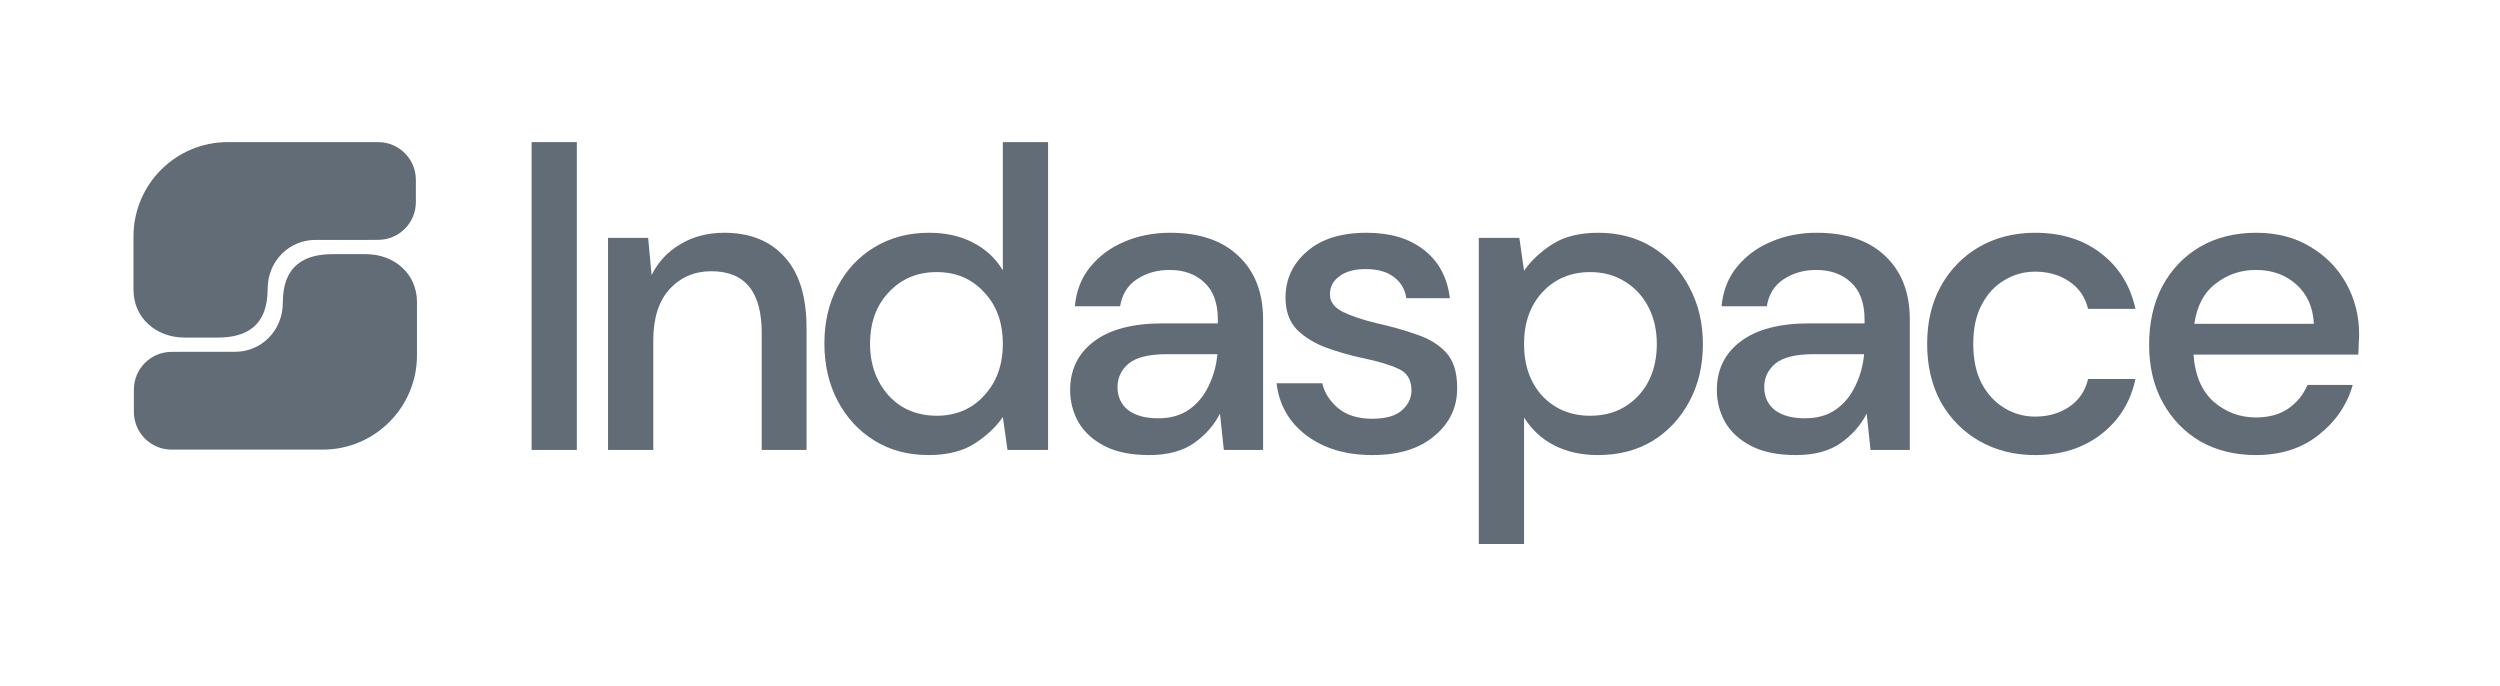 <svg width="175" height="48" viewBox="0 0 175 48" fill="none" xmlns="http://www.w3.org/2000/svg">
<g clip-path="url(#clip0_2429_300)">
<path d="M37.211 31.496V9.948H40.378V31.496H37.211Z" fill="#626C77"/>
<path d="M42.562 31.496V16.652H45.371L45.611 19.255C46.069 18.338 46.736 17.619 47.613 17.101C48.509 16.562 49.535 16.293 50.691 16.293C52.483 16.293 53.888 16.851 54.904 17.968C55.94 19.086 56.458 20.752 56.458 22.966V31.496H53.32V23.296C53.32 20.423 52.145 18.986 49.794 18.986C48.619 18.986 47.642 19.405 46.865 20.243C46.108 21.081 45.73 22.278 45.73 23.834V31.496H42.562Z" fill="#626C77"/>
<path d="M64.998 31.855C63.564 31.855 62.299 31.516 61.203 30.838C60.108 30.159 59.251 29.231 58.633 28.054C58.016 26.877 57.707 25.54 57.707 24.044C57.707 22.547 58.016 21.221 58.633 20.063C59.251 18.886 60.108 17.968 61.203 17.31C62.319 16.632 63.594 16.293 65.028 16.293C66.204 16.293 67.23 16.522 68.106 16.981C69.002 17.44 69.7 18.088 70.198 18.926V9.948H73.365V31.496H70.526L70.198 29.192C69.72 29.89 69.062 30.508 68.225 31.047C67.389 31.586 66.313 31.855 64.998 31.855ZM65.566 29.102C66.921 29.102 68.026 28.633 68.883 27.695C69.76 26.757 70.198 25.55 70.198 24.074C70.198 22.577 69.76 21.37 68.883 20.453C68.026 19.515 66.921 19.046 65.566 19.046C64.211 19.046 63.096 19.515 62.219 20.453C61.343 21.37 60.904 22.577 60.904 24.074C60.904 25.052 61.104 25.919 61.502 26.678C61.901 27.436 62.448 28.034 63.145 28.473C63.863 28.892 64.67 29.102 65.566 29.102Z" fill="#626C77"/>
<path d="M80.438 31.855C79.183 31.855 78.147 31.646 77.331 31.227C76.514 30.808 75.906 30.259 75.508 29.581C75.109 28.882 74.91 28.124 74.91 27.306C74.91 25.869 75.468 24.732 76.584 23.894C77.699 23.056 79.293 22.637 81.365 22.637H85.249V22.368C85.249 21.211 84.931 20.343 84.293 19.764C83.676 19.186 82.869 18.896 81.873 18.896C80.996 18.896 80.229 19.116 79.572 19.555C78.934 19.974 78.546 20.602 78.406 21.44H75.239C75.338 20.363 75.697 19.445 76.315 18.687C76.952 17.909 77.749 17.32 78.705 16.921C79.681 16.502 80.747 16.293 81.903 16.293C83.974 16.293 85.578 16.841 86.714 17.939C87.849 19.016 88.417 20.492 88.417 22.368V31.496H85.668L85.399 28.952C84.981 29.77 84.373 30.459 83.576 31.017C82.779 31.576 81.733 31.855 80.438 31.855ZM81.066 29.281C81.922 29.281 82.64 29.082 83.217 28.683C83.815 28.264 84.273 27.715 84.592 27.037C84.931 26.358 85.14 25.61 85.219 24.792H81.693C80.438 24.792 79.542 25.012 79.004 25.451C78.486 25.889 78.227 26.438 78.227 27.096C78.227 27.775 78.476 28.314 78.974 28.713C79.492 29.092 80.189 29.281 81.066 29.281Z" fill="#626C77"/>
<path d="M96.083 31.855C94.21 31.855 92.666 31.396 91.451 30.479C90.236 29.561 89.539 28.344 89.359 26.827H92.557C92.716 27.506 93.095 28.094 93.692 28.593C94.29 29.072 95.077 29.311 96.053 29.311C97.009 29.311 97.707 29.112 98.145 28.713C98.583 28.314 98.802 27.855 98.802 27.336C98.802 26.578 98.493 26.069 97.876 25.81C97.278 25.53 96.441 25.281 95.366 25.061C94.529 24.882 93.692 24.642 92.856 24.343C92.039 24.044 91.352 23.625 90.794 23.086C90.256 22.527 89.987 21.779 89.987 20.841C89.987 19.545 90.485 18.467 91.481 17.609C92.477 16.731 93.872 16.293 95.665 16.293C97.318 16.293 98.653 16.692 99.669 17.49C100.705 18.288 101.312 19.415 101.492 20.872H98.444C98.344 20.233 98.045 19.734 97.547 19.375C97.069 19.016 96.421 18.836 95.605 18.836C94.808 18.836 94.19 19.006 93.752 19.345C93.314 19.664 93.095 20.083 93.095 20.602C93.095 21.121 93.393 21.53 93.991 21.829C94.609 22.128 95.415 22.398 96.412 22.637C97.408 22.857 98.324 23.116 99.161 23.415C100.017 23.695 100.705 24.114 101.223 24.672C101.741 25.231 102 26.049 102 27.126C102.019 28.483 101.492 29.61 100.416 30.508C99.36 31.406 97.916 31.855 96.083 31.855Z" fill="#626C77"/>
<path d="M103.516 38.08V16.652H106.354L106.683 18.956C107.161 18.258 107.819 17.639 108.655 17.101C109.492 16.562 110.568 16.293 111.883 16.293C113.317 16.293 114.582 16.632 115.678 17.31C116.773 17.988 117.63 18.916 118.248 20.093C118.885 21.27 119.203 22.607 119.203 24.104C119.203 25.6 118.885 26.937 118.248 28.114C117.63 29.271 116.773 30.189 115.678 30.867C114.582 31.526 113.308 31.855 111.853 31.855C110.697 31.855 109.671 31.626 108.775 31.167C107.898 30.708 107.201 30.059 106.683 29.221V38.08H103.516ZM111.315 29.102C112.669 29.102 113.785 28.643 114.662 27.725C115.539 26.787 115.977 25.57 115.977 24.074C115.977 23.096 115.777 22.228 115.379 21.47C114.981 20.712 114.432 20.123 113.735 19.704C113.038 19.265 112.231 19.046 111.315 19.046C109.96 19.046 108.845 19.515 107.968 20.453C107.111 21.39 106.683 22.597 106.683 24.074C106.683 25.57 107.111 26.787 107.968 27.725C108.845 28.643 109.96 29.102 111.315 29.102Z" fill="#626C77"/>
<path d="M125.708 31.855C124.453 31.855 123.417 31.646 122.6 31.227C121.784 30.808 121.175 30.259 120.778 29.581C120.379 28.882 120.18 28.124 120.18 27.306C120.18 25.869 120.737 24.732 121.853 23.894C122.969 23.056 124.562 22.637 126.634 22.637H130.519V22.368C130.519 21.211 130.2 20.343 129.563 19.764C128.945 19.186 128.138 18.896 127.142 18.896C126.266 18.896 125.499 19.116 124.841 19.555C124.204 19.974 123.815 20.602 123.676 21.44H120.508C120.608 20.363 120.967 19.445 121.584 18.687C122.222 17.909 123.018 17.32 123.975 16.921C124.951 16.502 126.017 16.293 127.172 16.293C129.244 16.293 130.847 16.841 131.984 17.939C133.119 19.016 133.687 20.492 133.687 22.368V31.496H130.937L130.669 28.952C130.25 29.77 129.642 30.459 128.846 31.017C128.048 31.576 127.003 31.855 125.708 31.855ZM126.336 29.281C127.192 29.281 127.909 29.082 128.487 28.683C129.084 28.264 129.543 27.715 129.862 27.037C130.2 26.358 130.409 25.61 130.489 24.792H126.963C125.708 24.792 124.811 25.012 124.273 25.451C123.756 25.889 123.496 26.438 123.496 27.096C123.496 27.775 123.745 28.314 124.244 28.713C124.762 29.092 125.459 29.281 126.336 29.281Z" fill="#626C77"/>
<path d="M142.46 31.855C141.006 31.855 139.701 31.526 138.547 30.867C137.41 30.209 136.514 29.301 135.857 28.144C135.22 26.967 134.9 25.61 134.9 24.074C134.9 22.538 135.22 21.191 135.857 20.034C136.514 18.856 137.41 17.939 138.547 17.28C139.701 16.622 141.006 16.293 142.46 16.293C144.294 16.293 145.827 16.771 147.063 17.729C148.318 18.687 149.124 19.984 149.483 21.62H146.166C145.967 20.802 145.529 20.163 144.851 19.704C144.174 19.245 143.377 19.016 142.46 19.016C141.683 19.016 140.967 19.215 140.309 19.614C139.652 19.994 139.124 20.562 138.725 21.32C138.327 22.059 138.128 22.976 138.128 24.074C138.128 25.171 138.327 26.099 138.725 26.857C139.124 27.595 139.652 28.164 140.309 28.563C140.967 28.962 141.683 29.162 142.46 29.162C143.377 29.162 144.174 28.932 144.851 28.473C145.529 28.014 145.967 27.366 146.166 26.528H149.483C149.144 28.124 148.348 29.411 147.093 30.389C145.838 31.366 144.294 31.855 142.46 31.855Z" fill="#626C77"/>
<path d="M157.907 31.855C156.453 31.855 155.159 31.536 154.023 30.897C152.907 30.239 152.031 29.331 151.394 28.174C150.756 27.017 150.438 25.67 150.438 24.134C150.438 22.577 150.746 21.211 151.364 20.034C152.001 18.856 152.877 17.939 153.994 17.28C155.129 16.622 156.444 16.293 157.937 16.293C159.392 16.293 160.657 16.622 161.733 17.28C162.808 17.919 163.645 18.776 164.243 19.854C164.84 20.931 165.14 22.119 165.14 23.415C165.14 23.615 165.129 23.834 165.11 24.074C165.11 24.293 165.099 24.543 165.08 24.822H153.545C153.645 26.259 154.113 27.356 154.949 28.114C155.806 28.852 156.792 29.221 157.907 29.221C158.804 29.221 159.552 29.022 160.149 28.623C160.766 28.204 161.225 27.645 161.524 26.947H164.691C164.293 28.344 163.495 29.511 162.3 30.448C161.125 31.386 159.661 31.855 157.907 31.855ZM157.907 18.896C156.852 18.896 155.916 19.215 155.099 19.854C154.282 20.472 153.784 21.41 153.604 22.667H161.972C161.912 21.51 161.504 20.592 160.747 19.914C159.99 19.235 159.044 18.896 157.907 18.896Z" fill="#626C77"/>
<path d="M26.473 9.948H15.935C12.298 9.948 9.344 12.907 9.344 16.549V20.284C9.344 22.264 10.941 23.63 12.917 23.63H15.239C17.216 23.63 18.735 22.841 18.735 20.234C18.735 18.233 20.283 16.796 22.056 16.796H25.693C25.777 16.796 25.861 16.789 25.946 16.789H26.473C27.93 16.789 29.111 15.605 29.111 14.147V12.59C29.111 11.131 27.93 9.948 26.473 9.948Z" fill="#626C77"/>
<path d="M12.009 31.473H22.597C26.234 31.473 29.188 28.514 29.188 24.871V21.137C29.188 19.157 27.591 17.79 25.614 17.79H23.293C21.316 17.79 19.797 18.579 19.797 21.186C19.797 23.187 18.249 24.624 16.476 24.624H12.79C12.706 24.624 12.621 24.631 12.537 24.631H12.009C10.553 24.631 9.371 25.815 9.371 27.273V28.831C9.371 30.289 10.553 31.473 12.009 31.473Z" fill="#626C77"/>
</g>
<defs>
<clipPath id="clip0_2429_300">
<rect width="157" height="30" fill="white" transform="translate(9 9)"/>
</clipPath>
</defs>
</svg>

